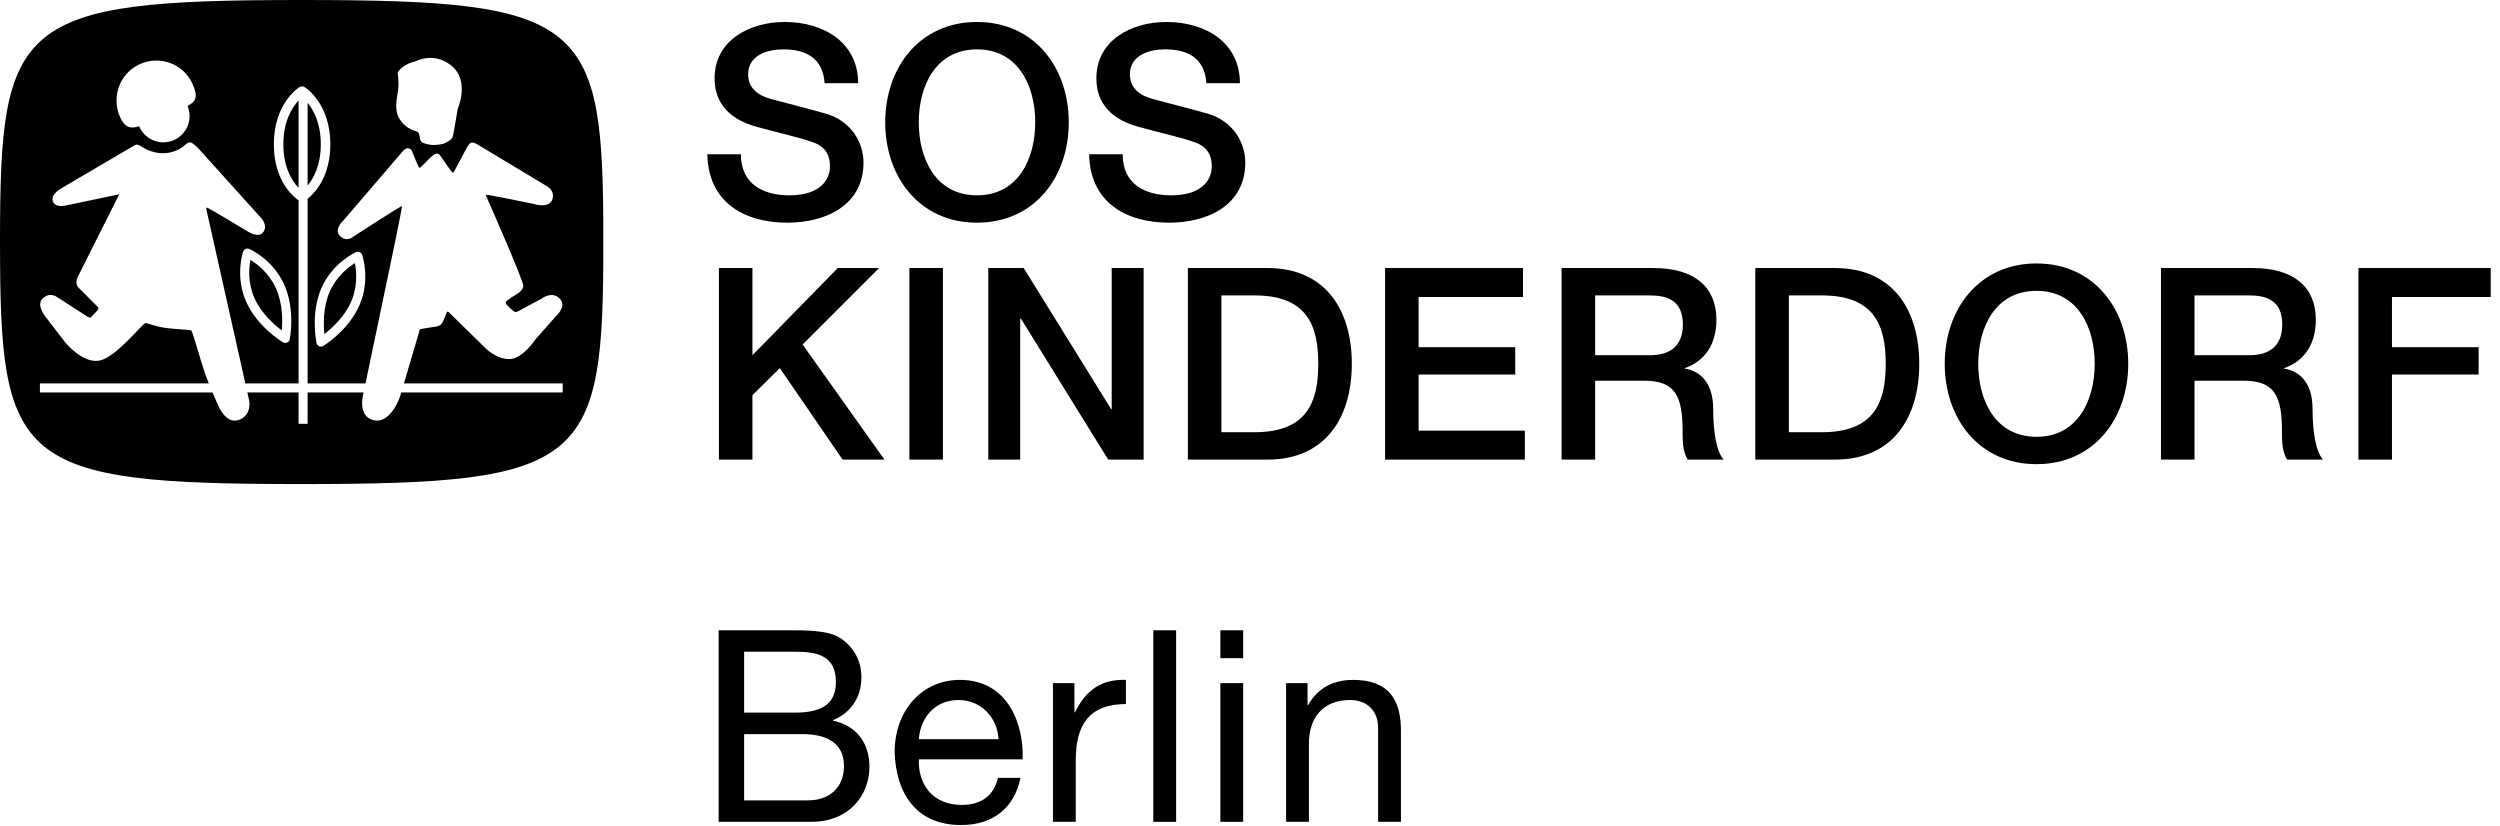 <?xml version="1.0" encoding="UTF-8" standalone="no"?>
<!DOCTYPE svg PUBLIC "-//W3C//DTD SVG 1.1//EN" "http://www.w3.org/Graphics/SVG/1.1/DTD/svg11.dtd">
<svg width="100%" height="100%" viewBox="0 0 239 79" version="1.1" xmlns="http://www.w3.org/2000/svg" xmlns:xlink="http://www.w3.org/1999/xlink" xml:space="preserve" xmlns:serif="http://www.serif.com/" style="fill-rule:evenodd;clip-rule:evenodd;stroke-linejoin:round;stroke-miterlimit:2;">
    <g transform="matrix(2,0,0,2,68.704,78.567)">
        <path d="M0,-9.157L3.322,-9.157C4.13,-9.157 5.194,-9.157 5.745,-8.824C6.349,-8.465 6.823,-7.811 6.823,-6.913C6.823,-5.938 6.31,-5.207 5.464,-4.86L5.464,-4.835C6.592,-4.605 7.207,-3.758 7.207,-2.629C7.207,-1.283 6.246,0 4.425,0L0,0L0,-9.157ZM1.218,-5.22L3.655,-5.22C5.04,-5.22 5.604,-5.72 5.604,-6.681C5.604,-7.952 4.707,-8.131 3.655,-8.131L1.218,-8.131L1.218,-5.22ZM1.218,-1.026L4.271,-1.026C5.323,-1.026 5.99,-1.667 5.99,-2.668C5.99,-3.86 5.027,-4.193 4.001,-4.193L1.218,-4.193L1.218,-1.026Z" style="fill-rule:nonzero;"/>
    </g>
    <g transform="matrix(2,0,0,2,97.559,69.511)">
        <path d="M0,2.425C-0.295,3.887 -1.346,4.682 -2.835,4.682C-4.95,4.682 -5.951,3.22 -6.015,1.193C-6.015,-0.795 -4.707,-2.257 -2.898,-2.257C-0.551,-2.257 0.167,-0.063 0.103,1.54L-4.86,1.54C-4.899,2.694 -4.245,3.72 -2.796,3.72C-1.898,3.72 -1.27,3.284 -1.077,2.425L0,2.425ZM-1.051,0.578C-1.103,-0.461 -1.885,-1.295 -2.962,-1.295C-4.104,-1.295 -4.784,-0.436 -4.86,0.578L-1.051,0.578Z" style="fill-rule:nonzero;"/>
    </g>
    <g transform="matrix(2,0,0,2,100.662,78.18)">
        <path d="M0,-6.437L1.026,-6.437L1.026,-5.039L1.051,-5.039C1.577,-6.104 2.309,-6.63 3.488,-6.591L3.488,-5.437C1.731,-5.437 1.09,-4.436 1.09,-2.756L1.09,0.193L0,0.193L0,-6.437Z" style="fill-rule:nonzero;"/>
    </g>
    <g transform="matrix(2,0,0,2,-321.731,-1018.02)">
        <rect x="215.993" y="539.137" width="1.091" height="9.157"/>
    </g>
    <g transform="matrix(2,0,0,2,-321.731,-1018.02)">
        <path d="M220.289,540.471L219.199,540.471L219.199,539.137L220.289,539.137L220.289,540.471ZM219.199,541.664L220.289,541.664L220.289,548.294L219.199,548.294L219.199,541.664Z" style="fill-rule:nonzero;"/>
    </g>
    <g transform="matrix(2,0,0,2,122.95,78.258)">
        <path d="M0,-6.476L1.026,-6.476L1.026,-5.425L1.052,-5.425C1.513,-6.245 2.257,-6.63 3.206,-6.63C4.951,-6.63 5.49,-5.63 5.49,-4.206L5.49,0.154L4.399,0.154L4.399,-4.334C4.399,-5.142 3.887,-5.668 3.053,-5.668C1.731,-5.668 1.091,-4.783 1.091,-3.59L1.091,0.154L0,0.154L0,-6.476Z" style="fill-rule:nonzero;"/>
    </g>
    <g transform="matrix(2,0,0,2,70.829,8.641)">
        <path d="M0,3.054C0,4.464 1.039,5.016 2.322,5.016C3.732,5.016 4.258,4.323 4.258,3.631C4.258,2.926 3.874,2.644 3.501,2.502C2.861,2.259 2.027,2.092 0.77,1.745C-0.795,1.323 -1.257,0.373 -1.257,-0.575C-1.257,-2.41 0.436,-3.27 2.09,-3.27C4.001,-3.27 5.605,-2.256 5.605,-0.345L4.001,-0.345C3.925,-1.525 3.13,-1.961 2.027,-1.961C1.283,-1.961 0.347,-1.692 0.347,-0.768C0.347,-0.127 0.783,0.232 1.437,0.412C1.578,0.45 3.605,0.976 4.079,1.117C5.284,1.476 5.861,2.502 5.861,3.452C5.861,5.503 4.04,6.324 2.219,6.324C0.128,6.324 -1.564,5.324 -1.603,3.054L0,3.054Z" style="fill-rule:nonzero;"/>
    </g>
    <g transform="matrix(2,0,0,2,102.174,11.695)">
        <path d="M0,0C0,2.617 -1.642,4.797 -4.387,4.797C-7.131,4.797 -8.773,2.617 -8.773,0C-8.773,-2.616 -7.131,-4.797 -4.387,-4.797C-1.642,-4.797 0,-2.616 0,0M-7.17,0C-7.17,1.757 -6.349,3.489 -4.387,3.489C-2.424,3.489 -1.603,1.757 -1.603,0C-1.603,-1.756 -2.424,-3.488 -4.387,-3.488C-6.349,-3.488 -7.17,-1.756 -7.17,0" style="fill-rule:nonzero;"/>
    </g>
    <g transform="matrix(2,0,0,2,107.328,8.641)">
        <path d="M0,3.054C0,4.464 1.038,5.016 2.321,5.016C3.732,5.016 4.258,4.323 4.258,3.631C4.258,2.926 3.873,2.644 3.501,2.502C2.861,2.259 2.027,2.092 0.769,1.745C-0.795,1.323 -1.257,0.373 -1.257,-0.575C-1.257,-2.41 0.436,-3.27 2.09,-3.27C4.001,-3.27 5.604,-2.256 5.604,-0.345L4.001,-0.345C3.925,-1.525 3.13,-1.961 2.027,-1.961C1.283,-1.961 0.346,-1.692 0.346,-0.768C0.346,-0.127 0.783,0.232 1.436,0.412C1.578,0.45 3.604,0.976 4.079,1.117C5.284,1.476 5.861,2.502 5.861,3.452C5.861,5.503 4.04,6.324 2.219,6.324C0.128,6.324 -1.564,5.324 -1.603,3.054L0,3.054Z" style="fill-rule:nonzero;"/>
    </g>
    <g transform="matrix(2,0,0,2,68.727,43.939)">
        <path d="M0,-9.158L1.603,-9.158L1.603,-4.99L5.682,-9.158L7.656,-9.158L4.001,-5.503L7.913,0L5.912,0L2.911,-4.374L1.603,-3.079L1.603,0L0,0L0,-9.158Z" style="fill-rule:nonzero;"/>
    </g>
    <g transform="matrix(2,0,0,2,-321.731,-1087.28)">
        <rect x="204.334" y="556.451" width="1.603" height="9.158"/>
    </g>
    <g transform="matrix(2,0,0,2,94.478,43.939)">
        <path d="M0,-9.158L1.693,-9.158L5.874,-2.412L5.9,-2.412L5.9,-9.158L7.426,-9.158L7.426,0L5.733,0L1.564,-6.734L1.526,-6.734L1.526,0L0,0L0,-9.158Z" style="fill-rule:nonzero;"/>
    </g>
    <g transform="matrix(2,0,0,2,113.561,43.939)">
        <path d="M0,-9.158L3.796,-9.158C6.618,-9.158 7.836,-7.106 7.836,-4.579C7.836,-2.053 6.618,0 3.796,0L0,0L0,-9.158ZM1.603,-1.309L3.181,-1.309C5.694,-1.309 6.233,-2.745 6.233,-4.579C6.233,-6.414 5.694,-7.849 3.181,-7.849L1.603,-7.849L1.603,-1.309Z" style="fill-rule:nonzero;"/>
    </g>
    <g transform="matrix(2,0,0,2,132.412,43.939)">
        <path d="M0,-9.158L6.593,-9.158L6.593,-7.773L1.603,-7.773L1.603,-5.374L6.221,-5.374L6.221,-4.067L1.603,-4.067L1.603,-1.385L6.682,-1.385L6.682,0L0,0L0,-9.158Z" style="fill-rule:nonzero;"/>
    </g>
    <g transform="matrix(2,0,0,2,149.29,43.939)">
        <path d="M0,-9.158L4.373,-9.158C6.374,-9.158 7.4,-8.235 7.4,-6.682C7.4,-4.925 6.182,-4.477 5.886,-4.374L5.886,-4.348C6.438,-4.272 7.246,-3.861 7.246,-2.412C7.246,-1.347 7.4,-0.373 7.746,0L6.027,0C5.784,-0.398 5.784,-0.898 5.784,-1.347C5.784,-3.028 5.437,-3.771 3.963,-3.771L1.603,-3.771L1.603,0L0,0L0,-9.158ZM1.603,-4.99L4.232,-4.99C5.245,-4.99 5.796,-5.49 5.796,-6.452C5.796,-7.619 5.04,-7.849 4.206,-7.849L1.603,-7.849L1.603,-4.99Z" style="fill-rule:nonzero;"/>
    </g>
    <g transform="matrix(2,0,0,2,167.808,43.939)">
        <path d="M0,-9.158L3.796,-9.158C6.618,-9.158 7.836,-7.106 7.836,-4.579C7.836,-2.053 6.618,0 3.796,0L0,0L0,-9.158ZM1.603,-1.309L3.18,-1.309C5.694,-1.309 6.233,-2.745 6.233,-4.579C6.233,-6.414 5.694,-7.849 3.18,-7.849L1.603,-7.849L1.603,-1.309Z" style="fill-rule:nonzero;"/>
    </g>
    <g transform="matrix(2,0,0,2,203.46,34.78)">
        <path d="M0,0C0,2.617 -1.642,4.797 -4.386,4.797C-7.13,4.797 -8.772,2.617 -8.772,0C-8.772,-2.616 -7.13,-4.797 -4.386,-4.797C-1.642,-4.797 0,-2.616 0,0M-7.169,0C-7.169,1.757 -6.349,3.489 -4.386,3.489C-2.423,3.489 -1.603,1.757 -1.603,0C-1.603,-1.757 -2.423,-3.488 -4.386,-3.488C-6.349,-3.488 -7.169,-1.757 -7.169,0" style="fill-rule:nonzero;"/>
    </g>
    <g transform="matrix(2,0,0,2,206.589,43.939)">
        <path d="M0,-9.158L4.373,-9.158C6.375,-9.158 7.401,-8.235 7.401,-6.682C7.401,-4.925 6.182,-4.477 5.887,-4.374L5.887,-4.348C6.438,-4.272 7.246,-3.861 7.246,-2.412C7.246,-1.347 7.401,-0.373 7.746,0L6.028,0C5.784,-0.398 5.784,-0.898 5.784,-1.347C5.784,-3.028 5.437,-3.771 3.963,-3.771L1.603,-3.771L1.603,0L0,0L0,-9.158ZM1.603,-4.99L4.232,-4.99C5.245,-4.99 5.797,-5.49 5.797,-6.452C5.797,-7.619 5.04,-7.849 4.207,-7.849L1.603,-7.849L1.603,-4.99Z" style="fill-rule:nonzero;"/>
    </g>
    <g transform="matrix(2,0,0,2,225.466,43.939)">
        <path d="M0,-9.158L6.323,-9.158L6.323,-7.773L1.603,-7.773L1.603,-5.374L5.745,-5.374L5.745,-4.067L1.603,-4.067L1.603,0L0,0L0,-9.158Z" style="fill-rule:nonzero;"/>
    </g>
    <g transform="matrix(2,0,0,2,34.034,22.174)">
        <path d="M0,0.965C0.055,0.941 0.118,0.941 0.173,0.965C0.229,0.989 0.273,1.034 0.292,1.092C0.309,1.139 0.694,2.268 0.171,3.488C-0.346,4.694 -1.512,5.417 -1.561,5.448C-1.621,5.485 -1.696,5.49 -1.76,5.463C-1.823,5.435 -1.87,5.377 -1.887,5.308C-1.897,5.252 -2.178,3.908 -1.661,2.702C-1.137,1.481 -0.045,0.986 0,0.965M-3.427,2.528C-2.894,3.728 -3.155,5.074 -3.167,5.131C-3.18,5.201 -3.227,5.257 -3.291,5.287C-3.354,5.314 -3.428,5.31 -3.49,5.275C-3.538,5.246 -4.715,4.538 -5.25,3.338C-5.788,2.125 -5.411,0.988 -5.395,0.939C-5.375,0.883 -5.332,0.836 -5.277,0.813C-5.222,0.788 -5.159,0.788 -5.104,0.813C-5.056,0.831 -3.967,1.315 -3.427,2.528M9.88,7.673L2.162,7.673L2.11,7.852C2.11,7.852 1.666,9.213 0.819,8.992C0.033,8.787 0.36,7.692 0.36,7.692L0.364,7.673L-2.314,7.673L-2.314,9.172L-2.746,9.172L-2.746,7.673L-5.194,7.673L-5.111,8.041C-5.111,8.041 -4.957,8.723 -5.562,8.972C-6.192,9.232 -6.553,8.362 -6.553,8.362C-6.553,8.362 -6.693,8.066 -6.86,7.673L-15.11,7.673L-15.11,7.24L-7.038,7.24C-7.099,7.085 -7.159,6.925 -7.214,6.77C-7.469,6.033 -7.804,4.755 -7.874,4.712C-7.944,4.668 -8.445,4.666 -9.025,4.597C-9.605,4.527 -9.998,4.34 -10.067,4.356C-10.231,4.396 -11.456,5.988 -12.26,6.148C-13.064,6.309 -13.901,5.278 -13.901,5.278L-14.893,3.986C-14.893,3.986 -15.273,3.477 -14.992,3.195C-14.642,2.845 -14.302,3.105 -14.302,3.105C-14.302,3.105 -12.961,3.974 -12.815,4.063C-12.707,4.128 -12.672,4.074 -12.672,4.074C-12.672,4.074 -12.453,3.864 -12.35,3.735C-12.274,3.642 -12.342,3.586 -12.342,3.586C-12.342,3.586 -13.003,2.928 -13.261,2.664C-13.479,2.441 -13.28,2.109 -13.28,2.109L-11.318,-1.801L-13.891,-1.26C-13.891,-1.26 -14.382,-1.138 -14.492,-1.47C-14.601,-1.801 -14.112,-2.07 -14.112,-2.07L-10.717,-4.063C-10.717,-4.063 -10.568,-4.163 -10.498,-4.174C-10.428,-4.182 -10.297,-4.113 -10.297,-4.113C-10.297,-4.113 -9.827,-3.743 -9.176,-3.763C-8.524,-3.784 -8.155,-4.174 -8.155,-4.174C-8.155,-4.174 -8.064,-4.263 -7.944,-4.284C-7.825,-4.304 -7.534,-3.992 -7.534,-3.992L-4.52,-0.65C-4.52,-0.65 -4.195,-0.289 -4.442,0.022C-4.658,0.297 -5.132,0.002 -5.132,0.002C-5.132,0.002 -7.033,-1.138 -7.103,-1.16C-7.174,-1.179 -7.153,-1.08 -7.153,-1.08L-5.29,7.24L-2.746,7.24L-2.746,-1.513C-2.933,-1.637 -3.928,-2.386 -3.928,-4.193C-3.928,-6.139 -2.749,-6.894 -2.7,-6.925C-2.626,-6.971 -2.531,-6.971 -2.457,-6.925C-2.407,-6.894 -1.227,-6.139 -1.227,-4.193C-1.227,-2.6 -2.003,-1.829 -2.314,-1.584L-2.314,7.24L0.455,7.24L1.584,1.836C1.584,1.836 2.229,-1.212 2.193,-1.234C2.154,-1.259 -0.114,0.215 -0.114,0.215C-0.114,0.215 -0.427,0.514 -0.758,0.201C-1.087,-0.116 -0.607,-0.544 -0.607,-0.544L2.261,-3.886C2.261,-3.886 2.365,-4.009 2.486,-3.999C2.654,-3.983 2.673,-3.871 2.673,-3.871C2.673,-3.871 2.988,-3.059 3.035,-3.059C3.079,-3.059 3.507,-3.509 3.507,-3.509C3.507,-3.509 3.724,-3.728 3.844,-3.743C3.965,-3.758 4.024,-3.653 4.024,-3.653L4.491,-2.984C4.491,-2.984 4.604,-2.826 4.633,-2.834C4.663,-2.842 4.701,-2.91 4.701,-2.91L5.241,-3.924C5.241,-3.924 5.354,-4.163 5.467,-4.246C5.578,-4.329 5.812,-4.178 5.812,-4.178L9.069,-2.22C9.069,-2.22 9.52,-2.015 9.393,-1.579C9.248,-1.083 8.492,-1.34 8.492,-1.34C8.492,-1.34 6.247,-1.805 6.218,-1.776C6.187,-1.745 6.247,-1.663 6.247,-1.663C6.247,-1.663 8.012,2.338 7.997,2.58C7.984,2.775 7.765,2.917 7.765,2.917C7.765,2.917 7.164,3.285 7.156,3.352C7.148,3.421 7.2,3.474 7.2,3.474C7.2,3.474 7.516,3.804 7.598,3.825C7.681,3.849 7.839,3.743 7.839,3.743L8.861,3.195C8.861,3.195 9.348,2.804 9.725,3.173C10.099,3.541 9.588,3.992 9.588,3.992L8.582,5.132C8.582,5.132 7.997,6.011 7.411,6.071C6.785,6.135 6.224,5.59 6.224,5.59C6.224,5.59 4.451,3.856 4.416,3.818C4.378,3.782 4.341,3.841 4.341,3.841C4.341,3.841 4.153,4.342 4.071,4.416C3.987,4.492 3.838,4.523 3.838,4.523C3.838,4.523 3.102,4.63 3.063,4.651C3.027,4.675 3.004,4.824 3.004,4.824L2.291,7.24L9.88,7.24L9.88,7.673ZM-10.346,-8.016C-9.391,-8.458 -8.253,-8.044 -7.817,-7.085C-7.531,-6.458 -7.65,-6.224 -8.053,-6.027C-7.99,-5.878 -7.955,-5.713 -7.955,-5.54C-7.955,-4.846 -8.517,-4.284 -9.21,-4.284C-9.731,-4.284 -10.177,-4.6 -10.368,-5.052C-10.755,-4.923 -11.05,-4.972 -11.277,-5.487C-11.704,-6.449 -11.302,-7.575 -10.346,-8.016M1.992,-7.627C2.28,-8.058 2.816,-8.144 2.816,-8.144C2.816,-8.144 3.687,-8.631 4.527,-7.977C5.476,-7.241 4.858,-5.876 4.858,-5.876C4.858,-5.876 4.671,-4.682 4.61,-4.524C4.55,-4.366 4.182,-4.216 4.182,-4.216C4.182,-4.216 3.973,-4.163 3.739,-4.156C3.508,-4.148 3.25,-4.231 3.169,-4.276C3.064,-4.332 3.049,-4.531 3.049,-4.531C3.049,-4.531 3.018,-4.712 2.965,-4.772C2.914,-4.831 2.395,-4.855 2.052,-5.454C1.818,-5.867 1.962,-6.426 2.012,-6.766C2.062,-7.106 1.992,-7.627 1.992,-7.627M9.732,-9.273C7.812,-10.852 4.21,-11.085 -2.618,-11.087C-9.409,-11.085 -13.001,-10.843 -14.92,-9.262C-16.837,-7.67 -17.014,-4.78 -17.017,0.457C-17.014,5.735 -16.845,8.636 -14.932,10.233C-13.017,11.817 -9.426,12.05 -2.618,12.052C4.21,12.05 7.812,11.817 9.732,10.233C11.651,8.636 11.822,5.735 11.823,0.457C11.822,-4.794 11.651,-7.684 9.732,-9.273M-0.226,3.318C0.093,2.572 0.019,1.856 -0.053,1.491C-0.37,1.689 -0.942,2.126 -1.264,2.873C-1.582,3.615 -1.557,4.433 -1.511,4.88C-1.155,4.606 -0.546,4.06 -0.226,3.318M-2.746,-2.111L-2.746,-6.283C-3.045,-5.963 -3.472,-5.311 -3.472,-4.193C-3.472,-3.054 -3.039,-2.414 -2.746,-2.111M-3.548,4.708C-3.508,4.26 -3.495,3.442 -3.822,2.705C-4.153,1.963 -4.727,1.531 -5.046,1.337C-5.115,1.703 -5.184,2.421 -4.854,3.162C-4.525,3.901 -3.907,4.439 -3.548,4.708M-2.314,-6.172L-2.314,-2.22C-2.032,-2.555 -1.683,-3.174 -1.683,-4.193C-1.683,-5.196 -2.027,-5.823 -2.314,-6.172" style="fill-rule:nonzero;"/>
    </g>
</svg>
